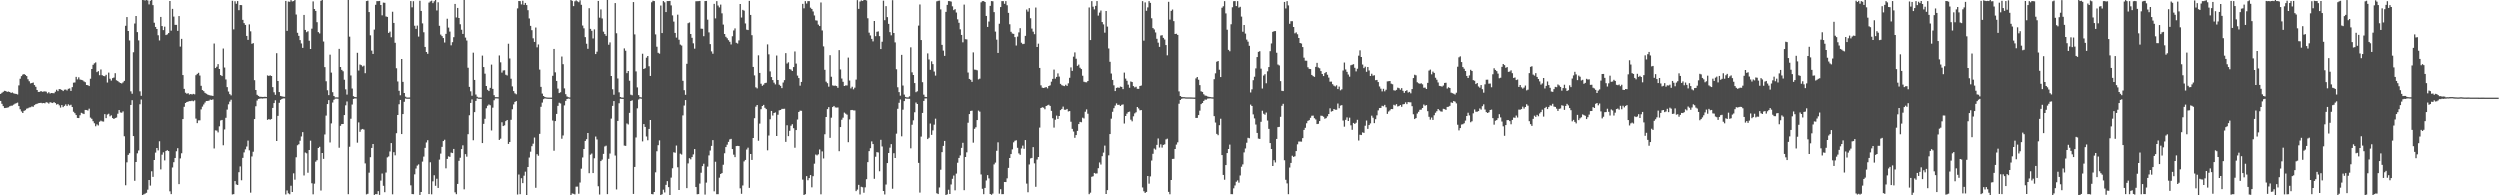 <?xml version="1.0" encoding="UTF-8"?>
<svg xmlns="http://www.w3.org/2000/svg" width="1920" height="150">
  <path d="M0 72.155h1v5.385H0zM1 71.261h1v8.451H1zM2 70.520h1v11.007H2zM3 69.726h1v13.271H3zM4 69.955h1v12.914H4zM5 70.571h1v12.106H5zM6 70.300h1v12.151H6zM7 70.675h1v10.951H7zM8 71.353h1v9.834H8zM9 70.998h1v10.103H9zM10 71.662h1v8.724H10zM11 71.995h1v7.669H11zM12 72.128h1v7.110H12zM13 72.544h1v6.259H13zM14 65.587h1v15.869H14zM15 60.476h1v23.450H15zM16 58.466h1v27.140H16zM17 57.282h1v29.507H17zM18 56.852h1v28.283H18zM19 57.527h1v27.101H19zM20 58.439h1v24.994H20zM21 60.870h1v22.258H21zM22 62.436h1v20.107H22zM23 64.066h1v18.290H23zM24 63.756h1v17.937H24zM25 63.392h1v18.645H25zM26 65.306h1v15.455H26zM27 66.644h1v13.370H27zM28 69.127h1v10.615H28zM29 70.601h1v8.634H29zM30 70.549h1v8.547H30zM31 69.893h1v9.074H31zM32 70.503h1v8.784H32zM33 70.273h1v8.853H33zM34 70.143h1v9.207H34zM35 70.384h1v8.108H35zM36 71.662h1v7.133H36zM37 70.815h1v8.776H37zM38 71.845h1v6.623H38zM39 71.430h1v7.429H39zM40 71.551h1v7.609H40zM41 71.619h1v6.762H41zM42 70.464h1v8.687H42zM43 68.905h1v11.426H43zM44 69.970h1v9.831H44zM45 68.401h1v12.499H45zM46 68.554h1v14.077H46zM47 69.135h1v11.547H47zM48 69.957h1v12.333H48zM49 68.843h1v12.472H49zM50 68.748h1v11.432H50zM51 69.493h1v11.985H51zM52 68.180h1v11.948H52zM53 67.897h1v13.116H53zM54 69.845h1v10.600H54zM55 66.917h1v15.284H55zM56 63.510h1v22.327H56zM57 63.357h1v23.557H57zM58 59.045h1v29.311H58zM59 60.962h1v29.618H59zM60 59.413h1v31.256H60zM61 61.101h1v27.446H61zM62 61.321h1v25.312H62zM63 61.665h1v25.482H63zM64 62.529h1v25.065H64zM65 63.110h1v21.301H65zM66 65.270h1v19.268H66zM67 65.446h1v19.444H67zM68 66.101h1v17.331H68zM69 60.452h1v29.853H69zM70 52.996h1v38.248H70zM71 49.766h1v43.331H71zM72 48.621h1v46.045H72zM73 47.937h1v49.043H73zM74 55.414h1v40.121H74zM75 54.609h1v41.740H75zM76 57.741h1v35.740H76zM77 53.334h1v39.343H77zM78 57.753h1v35.475H78zM79 58.321h1v35.062H79zM80 58.561h1v29.084H80zM81 57.444h1v33.290H81zM82 63.399h1v24.537H82zM83 55.767h1v31.579H83zM84 60.462h1v28.884H84zM85 61.889h1v26.698H85zM86 60.021h1v30.679H86zM87 59.532h1v31.849H87zM88 56.199h1v34.480H88zM89 61.638h1v28.647H89zM90 62.277h1v25.071H90zM91 63.141h1v21.392H91zM92 63.734h1v22.638H92zM93 64.108h1v22.447H93zM94 63.295h1v22.266H94zM95 62.123h1v42.526H95zM96 19.795h1v122.475H96zM97 13.102h1v111.577H97zM98 23.830h1v95.116H98zM99 31.056h1v86.579H99zM100 70.129h1v10.436H100zM101 71.965h1v4.969H101zM102 40.116h1v64.395H102zM103 18.060h1v120.805H103zM104 12.295h1v112.138H104zM105 24.699h1v93.043H105zM106 31.046h1v84.532H106zM107 70.130h1v9.927H107zM108 73.553h1v2.891H108zM109 -0.324h1v150.230H109zM110 0.079h1v149.187H110zM111 0.381h1v148.289H111zM112 0.006h1v148.083H112zM113 0.349h1v145.329H113zM114 3.364h1v134.857H114zM115 0.587h1v141.935H115zM116 -1.117h1v132.655H116zM117 3.967h1v131.857H117zM118 17.462h1v105.418H118zM119 20.700h1v96.476H119zM120 22.291h1v91.362H120zM121 27.107h1v88.410H121zM122 31.063h1v77.423H122zM123 13.028h1v117.051H123zM124 20.004h1v98.780H124zM125 23.152h1v93.826H125zM126 20.471h1v102.721H126zM127 26.944h1v88.951H127zM128 26.422h1v88.956H128zM129 25.403h1v90.601H129zM130 0.782h1v146.152H130zM131 23.545h1v125.573H131zM132 6.801h1v121.815H132zM133 12.756h1v111.826H133zM134 19.102h1v102.252H134zM135 19.077h1v97.103H135zM136 23.711h1v90.082H136zM137 12.361h1v129.076H137zM138 35.772h1v85.898H138zM139 29.849h1v87.840H139zM140 57.640h1v33.809H140zM141 68.243h1v13.758H141zM142 71.213h1v7.915H142zM143 71.997h1v6.364H143zM144 71.556h1v6.471H144zM145 72.587h1v5.077H145zM146 72.215h1v5.468H146zM147 72.565h1v4.767H147zM148 72.101h1v5.652H148zM149 72.427h1v4.695H149zM150 57.745h1v33.319H150zM151 56.722h1v37.851H151zM152 55.904h1v36.580H152zM153 58.033h1v34.406H153zM154 65.919h1v18.124H154zM155 69.146h1v12.702H155zM156 69.977h1v10.252H156zM157 71.298h1v7.437H157zM158 71.970h1v5.613H158zM159 72.624h1v4.908H159zM160 72.996h1v4.341H160zM161 73.320h1v3.153H161zM162 73.400h1v3.355H162zM163 73.681h1v2.638H163zM164 33.448h1v80.596H164zM165 52.251h1v47.825H165zM166 51.246h1v49.070H166zM167 49.233h1v52.462H167zM168 52.987h1v44.058H168zM169 57.630h1v34.905H169zM170 58.397h1v33.735H170zM171 37.249h1v74.298H171zM172 51.885h1v47.527H172zM173 61.048h1v29.399H173zM174 66.921h1v17.264H174zM175 70.282h1v9.861H175zM176 72.312h1v5.706H176zM177 73.290h1v3.281H177zM178 0.628h1v148.734H178zM179 22.582h1v126.504H179zM180 0.977h1v138.102H180zM181 2.883h1v138.789H181zM182 0.839h1v141.219H182zM183 7.835h1v124.433H183zM184 3.851h1v123.924H184zM185 3.954h1v134.478H185zM186 15.266h1v105.951H186zM187 17.785h1v99.269H187zM188 19.158h1v95.527H188zM189 27.574h1v84.953H189zM190 30.636h1v77.330H190zM191 18.746h1v96.724H191zM192 24.054h1v123.929H192zM193 33.651h1v86.509H193zM194 33.132h1v83.383H194zM195 61.612h1v29.834H195zM196 69.107h1v12.484H196zM197 72.813h1v4.403H197zM198 73.698h1v2.296H198zM199 74.305h1v1.463H199zM200 74.339h1v1.231H200zM201 74.453h1v1.251H201zM202 74.439h1v1.114H202zM203 74.296h1v1.245H203zM204 74.493h1v1.000H204zM205 57.907h1v34.174H205zM206 58.332h1v33.114H206zM207 57.854h1v34.084H207zM208 58.365h1v32.951H208zM209 66.942h1v15.948H209zM210 70.850h1v8.313H210zM211 72.815h1v4.214H211zM212 40.852h1v67.454H212zM213 62.201h1v26.784H213zM214 70.703h1v8.256H214zM215 73.690h1v2.994H215zM216 73.961h1v2.036H216zM217 74.254h1v1.340H217zM218 74.357h1v1.220H218zM219 0.717h1v148.615H219zM220 23.727h1v122.573H220zM221 1.203h1v147.259H221zM222 1.388h1v147.815H222zM223 0.109h1v142.549H223zM224 1.091h1v146.354H224zM225 0.826h1v132.269H225zM226 -0.224h1v138.229H226zM227 11.181h1v109.606H227zM228 25.182h1v86.369H228zM229 27.555h1v83.239H229zM230 30.824h1v77.251H230zM231 33.363h1v71.449H231zM232 36.774h1v64.699H232zM233 11.458h1v123.290H233zM234 23.011h1v94.116H234zM235 24.728h1v93.007H235zM236 23.988h1v108.684H236zM237 31.308h1v83.874H237zM238 37.622h1v70.428H238zM239 22.030h1v118.720H239zM240 1.079h1v148.178H240zM241 6.937h1v134.105H241zM242 8.401h1v115.764H242zM243 17.035h1v106.006H243zM244 24.679h1v88.995H244zM245 25.722h1v87.042H245zM246 0.624h1v145.711H246zM247 -0.118h1v117.621H247zM248 31.872h1v90.122H248zM249 51.548h1v51.743H249zM250 62.405h1v26.351H250zM251 69.299h1v10.648H251zM252 73.064h1v3.845H252zM253 41.993h1v67.435H253zM254 55.734h1v39.021H254zM255 70.811h1v7.932H255zM256 73.748h1v2.847H256zM257 74.780h1v1.000H257zM258 74.738h1v1.000H258zM259 74.822h1v1.000H259zM260 37.544h1v75.932H260zM261 51.455h1v45.152H261zM262 53.641h1v41.661H262zM263 54.749h1v40.488H263zM264 61.249h1v27.100H264zM265 68.630h1v12.253H265zM266 72.631h1v5.286H266zM267 -0.163h1v149.315H267zM268 28.156h1v84.518H268zM269 57.937h1v33.230H269zM270 67.972h1v12.298H270zM271 73.895h1v2.061H271zM272 74.473h1v1.073H272zM273 74.630h1v1.000H273zM274 40.573h1v68.997H274zM275 54.177h1v39.828H275zM276 49.563h1v51.680H276zM277 50.066h1v49.424H277zM278 51.088h1v47.917H278zM279 50.446h1v49.089H279zM280 56.214h1v69.287H280zM281 0.838h1v148.475H281zM282 0.513h1v148.342H282zM283 9.242h1v123.344H283zM284 27.158h1v93.591H284zM285 38.873h1v74.739H285zM286 41.402h1v69.171H286zM287 22.742h1v126.958H287zM288 3.667h1v145.434H288zM289 0.862h1v148.291H289zM290 0.883h1v145.904H290zM291 0.712h1v148.954H291zM292 3.818h1v134.875H292zM293 11.758h1v121.517H293zM294 2.018h1v140.696H294zM295 2.168h1v145.465H295zM296 12.629h1v119.870H296zM297 12.995h1v107.909H297zM298 25.282h1v94.876H298zM299 24.256h1v92.061H299zM300 28.629h1v81.269H300zM301 9.000h1v140.232H301zM302 17.596h1v99.301H302zM303 32.846h1v86.450H303zM304 52.439h1v49.844H304zM305 62.552h1v25.783H305zM306 69.734h1v10.317H306zM307 73.149h1v3.579H307zM308 45.333h1v57.625H308zM309 62.890h1v24.737H309zM310 71.411h1v6.769H310zM311 74.222h1v1.453H311zM312 74.884h1v1.000H312zM313 74.892h1v1.000H313zM314 74.854h1v1.000H314zM315 0.821h1v141.515H315zM316 5.615h1v143.430H316zM317 0.913h1v148.214H317zM318 19.762h1v114.144H318zM319 22.177h1v107.232H319zM320 19.684h1v107.501H320zM321 28.085h1v98.156H321zM322 0.614h1v149.086H322zM323 8.382h1v139.071H323zM324 17.995h1v106.120H324zM325 24.789h1v95.465H325zM326 36.026h1v77.560H326zM327 39.927h1v69.492H327zM328 41.335h1v66.346H328zM329 1.995h1v147.072H329zM330 1.054h1v123.566H330zM331 0.523h1v148.706H331zM332 2.411h1v136.829H332zM333 0.965h1v133.627H333zM334 -0.440h1v143.131H334zM335 8.054h1v129.238H335zM336 1.760h1v142.559H336zM337 19.840h1v102.731H337zM338 26.592h1v91.367H338zM339 27.746h1v85.043H339zM340 29.216h1v79.140H340zM341 32.660h1v74.641H341zM342 26.022h1v103.250H342zM343 14.391h1v107.673H343zM344 21.183h1v98.892H344zM345 24.247h1v96.234H345zM346 34.821h1v82.380H346zM347 32.430h1v85.138H347zM348 28.566h1v85.828H348zM349 3.006h1v144.706H349zM350 13.424h1v135.745H350zM351 6.076h1v135.193H351zM352 13.835h1v109.668H352zM353 18.637h1v102.484H353zM354 22.844h1v91.616H354zM355 26.039h1v85.588H355zM356 -0.496h1v145.922H356zM357 28.883h1v89.482H357zM358 31.115h1v89.222H358zM359 52.044h1v51.006H359zM360 66.705h1v21.815H360zM361 70.128h1v8.949H361zM362 73.504h1v2.821H362zM363 40.459h1v67.289H363zM364 61.403h1v24.703H364zM365 72.575h1v4.964H365zM366 74.297h1v1.249H366zM367 74.896h1v1.000H367zM368 74.915h1v1.000H368zM369 74.945h1v1.000H369zM370 42.719h1v67.135H370zM371 51.520h1v43.599H371zM372 56.579h1v34.646H372zM373 66.034h1v17.122H373zM374 68.986h1v12.227H374zM375 69.964h1v10.251H375zM376 67.493h1v13.344H376zM377 49.593h1v50.584H377zM378 68.240h1v14.428H378zM379 73.112h1v3.879H379zM380 74.621h1v1.000H380zM381 74.586h1v1.000H381zM382 74.656h1v1.000H382zM383 42.611h1v64.867H383zM384 47.889h1v58.630H384zM385 55.757h1v38.140H385zM386 54.123h1v42.702H386zM387 53.978h1v42.281H387zM388 57.377h1v35.661H388zM389 57.979h1v34.175H389zM390 33.608h1v76.908H390zM391 44.925h1v64.149H391zM392 60.474h1v31.553H392zM393 66.358h1v17.546H393zM394 69.932h1v10.265H394zM395 71.661h1v6.635H395zM396 72.391h1v5.231H396zM397 6.443h1v142.953H397zM398 0.757h1v133.286H398zM399 0.846h1v148.295H399zM400 3.398h1v133.455H400zM401 0.547h1v140.094H401zM402 3.734h1v131.200H402zM403 2.258h1v129.560H403zM404 3.893h1v146.326H404zM405 7.844h1v120.397H405zM406 14.156h1v106.831H406zM407 19.845h1v96.624H407zM408 23.210h1v89.076H408zM409 29.462h1v80.876H409zM410 32.185h1v73.467H410zM411 21.142h1v123.102H411zM412 36.340h1v82.082H412zM413 34.148h1v85.480H413zM414 53.433h1v49.389H414zM415 66.728h1v15.308H415zM416 71.907h1v6.889H416zM417 73.743h1v2.443H417zM418 74.517h1v1.061H418zM419 74.789h1v1.000H419zM420 74.899h1v1.000H420zM421 74.934h1v1.000H421zM422 74.953h1v1.000H422zM423 74.980h1v1.000H423zM424 58.212h1v34.365H424zM425 37.556h1v78.230H425zM426 55.554h1v37.410H426zM427 62.148h1v25.369H427zM428 68.025h1v13.299H428zM429 71.492h1v7.403H429zM430 70.863h1v8.586H430zM431 43.404h1v63.121H431zM432 49.316h1v54.720H432zM433 67.915h1v13.026H433zM434 72.363h1v5.104H434zM435 74.062h1v1.955H435zM436 74.669h1v1.000H436zM437 74.848h1v1.000H437zM438 -0.012h1v149.825H438zM439 0.641h1v147.953H439zM440 4.716h1v144.143H440zM441 1.005h1v148.285H441zM442 0.296h1v143.061H442zM443 1.003h1v142.308H443zM444 1.683h1v147.092H444zM445 0.239h1v139.961H445zM446 3.704h1v125.847H446zM447 19.631h1v101.318H447zM448 21.742h1v92.674H448zM449 28.528h1v79.732H449zM450 33.610h1v73.311H450zM451 37.473h1v64.692H451zM452 6.285h1v126.709H452zM453 22.167h1v96.603H453zM454 23.655h1v94.276H454zM455 29.558h1v103.368H455zM456 22.568h1v98.997H456zM457 41.511h1v63.358H457zM458 39.690h1v67.414H458zM459 0.724h1v142.331H459zM460 13.544h1v135.878H460zM461 7.236h1v116.446H461zM462 14.159h1v108.424H462zM463 24.333h1v93.824H463zM464 26.149h1v86.354H464zM465 27.560h1v84.301H465zM466 -0.087h1v149.197H466zM467 34.373h1v87.601H467zM468 32.558h1v85.367H468zM469 58.355h1v32.712H469zM470 68.562h1v12.732H470zM471 72.778h1v4.820H471zM472 2.342h1v117.129H472zM473 25.556h1v119.953H473zM474 60.253h1v32.626H474zM475 70.907h1v8.419H475zM476 74.484h1v1.330H476zM477 74.914h1v1.000H477zM478 74.965h1v1.000H478zM479 37.194h1v74.644H479zM480 38.966h1v73.038H480zM481 56.164h1v38.659H481zM482 54.506h1v41.106H482zM483 62.013h1v24.662H483zM484 72.680h1v4.873H484zM485 73.185h1v3.863H485zM486 1.578h1v147.382H486zM487 26.413h1v101.768H487zM488 54.857h1v50.728H488zM489 67.141h1v16.042H489zM490 73.079h1v3.340H490zM491 74.616h1v1.000H491zM492 74.815h1v1.000H492zM493 41.247h1v67.371H493zM494 52.975h1v42.311H494zM495 52.354h1v45.140H495zM496 44.279h1v60.530H496zM497 43.008h1v64.712H497zM498 50.869h1v48.147H498zM499 58.322h1v33.853H499zM500 1.741h1v147.295H500zM501 0.589h1v148.649H501zM502 0.842h1v146.622H502zM503 26.438h1v105.896H503zM504 35.896h1v80.275H504zM505 40.574h1v70.962H505zM506 41.204h1v66.640H506zM507 4.256h1v145.512H507zM508 25.371h1v123.813H508zM509 0.841h1v144.799H509zM510 1.794h1v145.995H510zM511 9.243h1v132.756H511zM512 0.840h1v138.274H512zM513 0.815h1v142.879H513zM514 0.717h1v149.585H514zM515 4.150h1v132.251H515zM516 11.817h1v117.391H516zM517 16.611h1v100.338H517zM518 25.288h1v92.016H518zM519 28.898h1v82.885H519zM520 11.248h1v117.224H520zM521 30.525h1v115.389H521zM522 34.268h1v83.746H522zM523 34.966h1v83.722H523zM524 62.056h1v26.548H524zM525 69.257h1v11.768H525zM526 72.796h1v4.068H526zM527 48.974h1v95.532H527zM528 17.833h1v107.648H528zM529 17.250h1v104.248H529zM530 26.105h1v96.249H530zM531 29.039h1v91.592H531zM532 33.299h1v85.274H532zM533 37.374h1v77.085H533zM534 0.989h1v142.652H534zM535 0.915h1v148.293H535zM536 0.867h1v148.201H536zM537 0.724h1v140.296H537zM538 21.995h1v110.654H538zM539 22.132h1v105.464H539zM540 27.792h1v97.973H540zM541 0.806h1v148.647H541zM542 0.716h1v139.502H542zM543 15.100h1v112.843H543zM544 24.876h1v94.488H544zM545 33.903h1v81.690H545zM546 39.451h1v72.594H546zM547 41.284h1v66.335H547zM548 2.948h1v143.996H548zM549 14.124h1v110.074H549zM550 0.846h1v148.314H550zM551 4.267h1v144.883H551zM552 5.694h1v130.774H552zM553 3.514h1v130.126H553zM554 10.228h1v122.687H554zM555 18.897h1v107.598H555zM556 26.136h1v91.578H556zM557 28.251h1v84.696H557zM558 29.396h1v81.703H558zM559 30.898h1v78.050H559zM560 32.127h1v74.911H560zM561 34.145h1v72.503H561zM562 27.863h1v86.636H562zM563 23.407h1v95.395H563zM564 21.821h1v98.871H564zM565 32.867h1v79.330H565zM566 33.431h1v78.594H566zM567 31.034h1v81.144H567zM568 3.048h1v141.579H568zM569 13.447h1v135.370H569zM570 7.555h1v134.881H570zM571 8.217h1v115.739H571zM572 18.006h1v104.832H572zM573 22.810h1v92.052H573zM574 23.111h1v90.304H574zM575 0.663h1v143.628H575zM576 11.485h1v106.764H576zM577 27.039h1v95.799H577zM578 51.389h1v54.595H578zM579 57.889h1v32.875H579zM580 67.072h1v14.861H580zM581 67.889h1v12.742H581zM582 42.478h1v65.606H582zM583 56.021h1v38.895H583zM584 64.287h1v19.553H584zM585 65.870h1v15.539H585zM586 65.014h1v15.546H586zM587 63.773h1v19.033H587zM588 63.535h1v20.257H588zM589 34.100h1v81.352H589zM590 41.714h1v62.374H590zM591 54.846h1v36.735H591zM592 59.183h1v26.005H592zM593 61.469h1v27.277H593zM594 63.468h1v23.294H594zM595 64.803h1v21.533H595zM596 42.642h1v61.790H596zM597 61.462h1v26.679H597zM598 65.069h1v19.678H598zM599 65.938h1v18.540H599zM600 67.672h1v15.939H600zM601 63.378h1v20.245H601zM602 61.562h1v21.970H602zM603 40.809h1v68.138H603zM604 48.799h1v47.394H604zM605 47.868h1v56.677H605zM606 53.040h1v47.428H606zM607 53.455h1v43.091H607zM608 54.547h1v40.864H608zM609 51.506h1v46.934H609zM610 39.509h1v73.956H610zM611 48.826h1v51.065H611zM612 58.041h1v33.757H612zM613 59.969h1v26.071H613zM614 65.816h1v19.194H614zM615 62.941h1v22.153H615zM616 2.955h1v134.977H616zM617 6.387h1v144.149H617zM618 0.859h1v148.287H618zM619 2.718h1v132.573H619zM620 0.884h1v137.584H620zM621 0.877h1v135.902H621zM622 5.871h1v128.590H622zM623 6.912h1v136.952H623zM624 8.811h1v126.487H624zM625 11.879h1v113.830H625zM626 15.596h1v103.089H626zM627 15.818h1v103.545H627zM628 18.916h1v99.589H628zM629 20.007h1v94.800H629zM630 1.906h1v147.344H630zM631 23.420h1v92.831H631zM632 35.655h1v86.030H632zM633 53.595h1v49.539H633zM634 62.696h1v27.142H634zM635 63.874h1v19.918H635zM636 66.571h1v15.691H636zM637 42.382h1v63.475H637zM638 58.907h1v31.441H638zM639 65.606h1v16.601H639zM640 65.897h1v15.443H640zM641 65.739h1v16.740H641zM642 66.111h1v16.518H642zM643 67.411h1v15.117H643zM644 38.522h1v77.576H644zM645 53.332h1v44.234H645zM646 60.299h1v31.662H646zM647 62.802h1v27.543H647zM648 66.039h1v20.458H648zM649 65.561h1v21.730H649zM650 65.634h1v22.453H650zM651 44.226h1v64.976H651zM652 61.873h1v29.820H652zM653 67.878h1v16.728H653zM654 66.618h1v17.801H654zM655 68.582h1v16.229H655zM656 67.339h1v17.486H656zM657 61.143h1v85.654H657zM658 0.123h1v145.508H658zM659 6.815h1v135.148H659zM660 1.161h1v148.176H660zM661 0.338h1v143.134H661zM662 0.715h1v143.098H662zM663 -0.205h1v148.226H663zM664 -0.417h1v144.297H664zM665 0.353h1v137.269H665zM666 14.044h1v110.465H666zM667 25.096h1v90.954H667zM668 27.258h1v86.551H668zM669 29.858h1v78.753H669zM670 31.772h1v78.875H670zM671 16.127h1v121.202H671zM672 27.822h1v92.546H672zM673 24.412h1v92.448H673zM674 24.095h1v92.984H674zM675 27.741h1v103.780H675zM676 37.670h1v69.705H676zM677 32.051h1v80.443H677zM678 0.520h1v146.166H678zM679 15.500h1v133.854H679zM680 4.688h1v137.030H680zM681 13.138h1v112.107H681zM682 18.312h1v99.212H682zM683 24.661h1v88.733H683zM684 27.110h1v83.565H684zM685 0.154h1v144.773H685zM686 25.369h1v92.314H686zM687 32.571h1v88.762H687zM688 53.191h1v49.441H688zM689 67.043h1v16.513H689zM690 70.751h1v8.220H690zM691 73.465h1v2.943H691zM692 42.129h1v62.554H692zM693 65.707h1v18.517H693zM694 72.665h1v4.979H694zM695 74.463h1v1.151H695zM696 74.810h1v1.000H696zM697 74.824h1v1.000H697zM698 73.981h1v1.908H698zM699 36.356h1v77.548H699zM700 55.527h1v40.279H700zM701 57.590h1v34.807H701zM702 63.808h1v22.429H702zM703 70.810h1v7.926H703zM704 70.102h1v9.780H704zM705 19.687h1v105.381H705zM706 3.414h1v144.522H706zM707 30.775h1v74.141H707zM708 63.150h1v23.577H708zM709 72.685h1v4.811H709zM710 74.419h1v1.183H710zM711 74.572h1v1.000H711zM712 41.003h1v65.808H712zM713 45.684h1v60.079H713zM714 53.623h1v41.267H714zM715 47.106h1v56.457H715zM716 49.252h1v50.913H716zM717 54.940h1v40.780H717zM718 58.064h1v33.068H718zM719 1.003h1v147.425H719zM720 0.614h1v148.436H720zM721 0.472h1v143.492H721zM722 7.196h1v123.155H722zM723 34.455h1v82.392H723zM724 38.886h1v73.146H724zM725 42.919h1v65.312H725zM726 9.125h1v141.164H726zM727 3.722h1v145.502H727zM728 0.795h1v144.943H728zM729 0.871h1v148.143H729zM730 1.233h1v140.414H730zM731 4.857h1v132.459H731zM732 7.765h1v127.057H732zM733 7.030h1v139.147H733zM734 9.648h1v123.703H734zM735 14.842h1v110.152H735zM736 17.514h1v103.758H736zM737 22.523h1v96.815H737zM738 26.824h1v86.718H738zM739 32.492h1v77.162H739zM740 3.554h1v142.532H740zM741 30.117h1v90.461H741zM742 30.255h1v86.754H742zM743 55.707h1v38.542H743zM744 60.613h1v26.986H744zM745 61.300h1v23.921H745zM746 62.865h1v22.149H746zM747 40.233h1v69.325H747zM748 53.436h1v45.466H748zM749 53.609h1v44.110H749zM750 54.039h1v38.169H750zM751 60.991h1v23.943H751zM752 60.392h1v25.376H752zM753 1.802h1v132.186H753zM754 0.847h1v144.138H754zM755 0.841h1v148.310H755zM756 1.531h1v142.827H756zM757 12.241h1v126.377H757zM758 20.695h1v113.821H758zM759 16.531h1v120.487H759zM760 4.497h1v144.505H760zM761 0.810h1v148.772H761zM762 0.983h1v147.700H762zM763 9.334h1v116.920H763zM764 24.273h1v100.583H764zM765 30.480h1v85.343H765zM766 40.638h1v68.663H766zM767 18.241h1v130.521H767zM768 5.439h1v139.871H768zM769 0.869h1v148.270H769zM770 0.853h1v148.240H770zM771 2.909h1v136.852H771zM772 0.854h1v138.963H772zM773 4.027h1v132.910H773zM774 9.896h1v119.020H774zM775 18.651h1v102.687H775zM776 24.417h1v93.923H776zM777 25.754h1v89.008H777zM778 25.992h1v83.315H778zM779 28.494h1v79.609H779zM780 34.993h1v72.743H780zM781 28.111h1v85.417H781zM782 24.892h1v92.918H782zM783 21.663h1v97.211H783zM784 32.837h1v81.208H784zM785 33.918h1v77.907H785zM786 33.643h1v80.628H786zM787 27.556h1v79.999H787zM788 7.329h1v133.674H788zM789 8.920h1v138.759H789zM790 6.265h1v120.056H790zM791 14.032h1v107.618H791zM792 21.961h1v99.309H792zM793 24.299h1v88.689H793zM794 26.264h1v99.200H794zM795 5.764h1v137.724H795zM796 36.082h1v86.453H796zM797 33.555h1v87.017H797zM798 52.162h1v45.841H798zM799 65.534h1v17.398H799zM800 67.331h1v15.072H800zM801 67.566h1v15.131H801zM802 67.199h1v16.737H802zM803 66.863h1v14.558H803zM804 67.877h1v13.010H804zM805 66.035h1v14.415H805zM806 65.522h1v15.825H806zM807 62.742h1v22.398H807zM808 60.566h1v30.245H808zM809 53.460h1v44.517H809zM810 60.398h1v31.540H810zM811 59.072h1v29.686H811zM812 56.348h1v34.997H812zM813 58.832h1v30.260H813zM814 64.424h1v20.144H814zM815 65.414h1v18.240H815zM816 65.863h1v16.023H816zM817 66.129h1v18.160H817zM818 65.060h1v19.277H818zM819 65.984h1v17.656H819zM820 63.989h1v21.619H820zM821 59.754h1v25.563H821zM822 51.785h1v41.731H822zM823 54.446h1v44.523H823zM824 43.522h1v57.505H824zM825 40.243h1v65.565H825zM826 45.108h1v58.645H826zM827 50.575h1v49.937H827zM828 49.601h1v45.685H828zM829 52.004h1v41.582H829zM830 53.032h1v40.889H830zM831 58.177h1v32.212H831zM832 62.776h1v28.223H832zM833 63.107h1v22.729H833zM834 63.234h1v20.778H834zM835 62.189h1v25.139H835zM836 5.722h1v143.420H836zM837 30.775h1v117.182H837zM838 0.883h1v134.899H838zM839 5.133h1v130.229H839zM840 7.232h1v125.581H840zM841 4.484h1v128.849H841zM842 0.820h1v132.360H842zM843 11.987h1v117.177H843zM844 9.682h1v115.103H844zM845 8.084h1v118.295H845zM846 16.934h1v103.036H846zM847 18.755h1v98.451H847zM848 25.095h1v86.708H848zM849 8.472h1v140.538H849zM850 20.428h1v125.581H850zM851 37.198h1v82.122H851zM852 47.458h1v55.525H852zM853 56.455h1v34.665H853zM854 61.411h1v24.444H854zM855 65.553h1v17.548H855zM856 69.951h1v11.135H856zM857 67.515h1v11.910H857zM858 67.097h1v13.506H858zM859 67.494h1v12.956H859zM860 66.440h1v14.945H860zM861 66.765h1v13.728H861zM862 68.478h1v11.712H862zM863 55.740h1v39.120H863zM864 60.343h1v28.738H864zM865 62.050h1v25.231H865zM866 65.015h1v21.063H866zM867 67.367h1v18.317H867zM868 62.543h1v29.346H868zM869 63.012h1v30.178H869zM870 66.093h1v23.227H870zM871 67.113h1v19.961H871zM872 66.590h1v19.646H872zM873 68.175h1v13.978H873zM874 68.240h1v15.072H874zM875 66.038h1v18.695H875zM876 65.692h1v18.864H876zM877 0.861h1v143.125H877zM878 31.239h1v115.632H878zM879 1.855h1v146.309H879zM880 8.271h1v139.148H880zM881 5.685h1v129.490H881zM882 0.851h1v140.183H882zM883 2.190h1v133.303H883zM884 14.015h1v109.296H884zM885 21.559h1v96.553H885zM886 22.641h1v91.429H886zM887 24.933h1v89.954H887zM888 29.782h1v81.499H888zM889 32.793h1v73.564H889zM890 35.969h1v77.337H890zM891 27.263h1v83.604H891zM892 27.057h1v86.286H892zM893 29.067h1v82.241H893zM894 30.340h1v80.521H894zM895 34.612h1v72.424H895zM896 42.501h1v63.993H896zM897 1.366h1v145.979H897zM898 15.033h1v134.150H898zM899 8.369h1v129.864H899zM900 7.305h1v114.773H900zM901 16.231h1v105.721H901zM902 26.136h1v88.283H902zM903 25.884h1v85.180H903zM904 26.838h1v82.454H904zM905 70.213h1v9.450H905zM906 73.740h1v3.040H906zM907 74.389h1v1.505H907zM908 74.581h1v1.000H908zM909 74.584h1v1.000H909zM910 74.734h1v1.000H910zM911 74.783h1v1.000H911zM912 74.792h1v1.000H912zM913 74.788h1v1.000H913zM914 74.814h1v1.000H914zM915 74.844h1v1.000H915zM916 74.888h1v1.000H916zM917 74.917h1v1.000H917zM918 60.225h1v30.370H918zM919 59.138h1v31.380H919zM920 61.238h1v27.155H920zM921 65.391h1v19.601H921zM922 70.119h1v9.879H922zM923 70.625h1v8.472H923zM924 72.409h1v5.133H924zM925 73.348h1v3.124H925zM926 73.578h1v2.942H926zM927 74.106h1v1.595H927zM928 74.419h1v1.228H928zM929 74.555h1v1.000H929zM930 74.682h1v1.000H930zM931 74.761h1v1.000H931zM932 60.849h1v28.351H932zM933 56.308h1v37.778H933zM934 47.419h1v55.402H934zM935 46.870h1v56.973H935zM936 53.561h1v42.588H936zM937 59.198h1v31.978H937zM938 5.929h1v113.164H938zM939 4.793h1v129.561H939zM940 0.862h1v137.174H940zM941 10.309h1v116.487H941zM942 22.835h1v94.724H942zM943 38.276h1v76.143H943zM944 39.352h1v71.702H944zM945 18.661h1v130.435H945zM946 5.584h1v143.563H946zM947 0.905h1v143.718H947zM948 0.840h1v141.583H948zM949 4.650h1v134.933H949zM950 0.870h1v137.665H950zM951 5.813h1v134.461H951zM952 5.216h1v129.555H952zM953 12.737h1v115.296H953zM954 24.369h1v101.880H954zM955 19.182h1v97.868H955zM956 25.829h1v88.211H956zM957 30.439h1v79.205H957zM958 32.026h1v73.810H958zM959 35.163h1v71.030H959zM960 71.009h1v9.344H960zM961 68.611h1v12.782H961zM962 61.592h1v26.280H962zM963 58.909h1v32.003H963zM964 52.527h1v43.122H964zM965 43.806h1v58.288H965zM966 39.817h1v66.631H966zM967 39.320h1v67.383H967zM968 52.759h1v40.791H968zM969 67.981h1v17.087H969zM970 57.983h1v29.356H970zM971 56.975h1v31.155H971zM972 63.967h1v22.442H972zM973 54.783h1v37.777H973zM974 51.529h1v47.429H974zM975 39.341h1v70.547H975zM976 33.362h1v81.083H976zM977 24.459h1v103.043H977zM978 23.962h1v99.047H978zM979 23.879h1v100.889H979zM980 40.520h1v66.170H980zM981 49.571h1v48.060H981zM982 50.294h1v47.134H982zM983 62.297h1v27.416H983zM984 69.720h1v11.516H984zM985 69.937h1v9.768H985zM986 1.490h1v121.600H986zM987 6.489h1v131.577H987zM988 0.864h1v139.981H988zM989 4.143h1v144.982H989zM990 18.264h1v110.422H990zM991 16.287h1v108.823H991zM992 16.292h1v103.314H992zM993 20.759h1v99.789H993zM994 25.579h1v94.451H994zM995 24.905h1v91.138H995zM996 26.292h1v84.566H996zM997 29.169h1v79.511H997zM998 33.037h1v75.675H998zM999 33.417h1v75.366H999zM1000 36.154h1v69.953H1000zM1001 44.302h1v55.470H1001zM1002 46.604h1v51.522H1002zM1003 46.637h1v48.046H1003zM1004 51.684h1v41.120H1004zM1005 52.912h1v39.345H1005zM1006 53.044h1v37.432H1006zM1007 57.574h1v31.289H1007zM1008 58.453h1v30.353H1008zM1009 59.034h1v31.753H1009zM1010 51.356h1v40.384H1010zM1011 48.282h1v46.987H1011zM1012 51.819h1v43.250H1012zM1013 52.404h1v40.553H1013zM1014 54.582h1v34.265H1014zM1015 56.817h1v32.165H1015zM1016 58.432h1v31.197H1016zM1017 56.146h1v35.030H1017zM1018 55.287h1v35.425H1018zM1019 57.378h1v31.957H1019zM1020 59.598h1v27.950H1020zM1021 62.707h1v20.480H1021zM1022 62.695h1v23.017H1022zM1023 64.660h1v20.649H1023zM1024 65.803h1v17.915H1024zM1025 66.425h1v17.861H1025zM1026 65.531h1v18.764H1026zM1027 68.387h1v11.135H1027zM1028 66.532h1v16.622H1028zM1029 69.351h1v11.732H1029zM1030 68.605h1v12.124H1030zM1031 54.183h1v38.369H1031zM1032 48.004h1v49.273H1032zM1033 53.372h1v38.673H1033zM1034 55.180h1v35.002H1034zM1035 57.240h1v35.688H1035zM1036 58.887h1v31.458H1036zM1037 50.139h1v46.110H1037zM1038 49.710h1v49.989H1038zM1039 49.291h1v45.117H1039zM1040 52.080h1v43.089H1040zM1041 54.813h1v39.472H1041zM1042 52.805h1v39.192H1042zM1043 42.733h1v65.205H1043zM1044 38.631h1v64.852H1044zM1045 43.760h1v59.993H1045zM1046 49.563h1v52.113H1046zM1047 52.343h1v49.680H1047zM1048 51.219h1v45.337H1048zM1049 55.131h1v37.427H1049zM1050 51.453h1v47.524H1050zM1051 54.127h1v41.918H1051zM1052 58.348h1v36.421H1052zM1053 56.621h1v32.228H1053zM1054 58.129h1v32.306H1054zM1055 57.811h1v36.761H1055zM1056 61.582h1v29.960H1056zM1057 61.387h1v27.207H1057zM1058 63.005h1v21.789H1058zM1059 66.395h1v16.588H1059zM1060 68.073h1v14.807H1060zM1061 70.178h1v11.071H1061zM1062 68.213h1v13.455H1062zM1063 70.141h1v10.403H1063zM1064 68.929h1v13.509H1064zM1065 62.536h1v24.907H1065zM1066 62.338h1v23.330H1066zM1067 62.195h1v22.590H1067zM1068 64.267h1v19.429H1068zM1069 64.730h1v19.082H1069zM1070 69.324h1v11.141H1070zM1071 69.623h1v11.449H1071zM1072 69.026h1v10.925H1072zM1073 67.321h1v14.434H1073zM1074 67.733h1v13.742H1074zM1075 68.919h1v11.703H1075zM1076 67.662h1v14.363H1076zM1077 69.717h1v10.388H1077zM1078 71.299h1v8.617H1078zM1079 69.871h1v8.746H1079zM1080 69.270h1v10.700H1080zM1081 71.045h1v7.360H1081zM1082 70.570h1v7.994H1082zM1083 71.663h1v6.950H1083zM1084 68.419h1v13.140H1084zM1085 59.974h1v27.760H1085zM1086 57.420h1v34.007H1086zM1087 57.848h1v32.832H1087zM1088 63.201h1v23.997H1088zM1089 63.964h1v21.917H1089zM1090 64.361h1v19.974H1090zM1091 63.934h1v20.305H1091zM1092 64.755h1v18.186H1092zM1093 67.378h1v12.890H1093zM1094 67.302h1v13.896H1094zM1095 68.351h1v12.363H1095zM1096 63.628h1v21.750H1096zM1097 54.197h1v35.529H1097zM1098 53.445h1v38.446H1098zM1099 57.109h1v33.176H1099zM1100 54.979h1v37.125H1100zM1101 56.015h1v32.532H1101zM1102 59.678h1v26.916H1102zM1103 61.218h1v24.198H1103zM1104 63.349h1v20.372H1104zM1105 65.942h1v18.848H1105zM1106 66.133h1v19.423H1106zM1107 66.515h1v19.250H1107zM1108 65.703h1v17.872H1108zM1109 63.671h1v20.145H1109zM1110 63.515h1v20.859H1110zM1111 67.991h1v14.138H1111zM1112 67.031h1v14.928H1112zM1113 67.603h1v13.689H1113zM1114 71.153h1v7.504H1114zM1115 71.573h1v7.437H1115zM1116 71.970h1v5.595H1116zM1117 72.626h1v5.472H1117zM1118 71.219h1v8.206H1118zM1119 51.264h1v44.533H1119zM1120 44.054h1v56.086H1120zM1121 43.281h1v55.090H1121zM1122 47.656h1v47.988H1122zM1123 51.482h1v43.887H1123zM1124 52.767h1v41.900H1124zM1125 54.520h1v38.101H1125zM1126 58.318h1v30.788H1126zM1127 59.905h1v26.683H1127zM1128 57.894h1v30.756H1128zM1129 53.593h1v40.318H1129zM1130 54.550h1v38.592H1130zM1131 61.525h1v25.499H1131zM1132 61.993h1v22.070H1132zM1133 64.542h1v21.292H1133zM1134 63.754h1v22.058H1134zM1135 66.388h1v18.890H1135zM1136 67.339h1v15.983H1136zM1137 65.307h1v18.856H1137zM1138 68.482h1v13.085H1138zM1139 71.156h1v8.950H1139zM1140 64.782h1v19.316H1140zM1141 61.242h1v24.857H1141zM1142 61.174h1v25.588H1142zM1143 64.238h1v21.959H1143zM1144 64.169h1v20.309H1144zM1145 67.004h1v17.190H1145zM1146 57.059h1v33.681H1146zM1147 52.428h1v43.334H1147zM1148 53.714h1v39.013H1148zM1149 54.612h1v37.621H1149zM1150 56.509h1v34.280H1150zM1151 60.090h1v27.599H1151zM1152 59.684h1v30.477H1152zM1153 51.362h1v41.997H1153zM1154 49.134h1v47.875H1154zM1155 50.011h1v54.281H1155zM1156 52.068h1v44.002H1156zM1157 51.497h1v40.746H1157zM1158 55.205h1v36.981H1158zM1159 54.942h1v38.089H1159zM1160 53.994h1v41.439H1160zM1161 56.201h1v35.911H1161zM1162 59.838h1v30.438H1162zM1163 59.517h1v30.951H1163zM1164 61.471h1v27.264H1164zM1165 61.093h1v29.156H1165zM1166 66.743h1v17.419H1166zM1167 65.260h1v19.018H1167zM1168 67.090h1v16.650H1168zM1169 68.028h1v13.898H1169zM1170 67.234h1v16.187H1170zM1171 65.671h1v16.488H1171zM1172 69.421h1v10.644H1172zM1173 68.858h1v12.302H1173zM1174 56.141h1v36.943H1174zM1175 51.351h1v43.968H1175zM1176 50.883h1v45.784H1176zM1177 57.306h1v33.971H1177zM1178 58.037h1v30.812H1178zM1179 56.153h1v33.611H1179zM1180 59.095h1v29.114H1180zM1181 60.685h1v28.598H1181zM1182 62.525h1v24.629H1182zM1183 64.952h1v21.113H1183zM1184 64.029h1v20.172H1184zM1185 59.885h1v29.657H1185zM1186 67.918h1v15.065H1186zM1187 65.964h1v16.093H1187zM1188 62.563h1v21.213H1188zM1189 65.316h1v16.914H1189zM1190 67.416h1v13.469H1190zM1191 70.302h1v10.868H1191zM1192 70.553h1v9.154H1192zM1193 68.479h1v13.390H1193zM1194 66.705h1v15.417H1194zM1195 66.972h1v16.495H1195zM1196 64.883h1v20.301H1196zM1197 65.620h1v17.983H1197zM1198 66.787h1v16.536H1198zM1199 69.657h1v11.185H1199zM1200 67.620h1v13.566H1200zM1201 65.057h1v19.314H1201zM1202 67.789h1v13.556H1202zM1203 69.881h1v9.863H1203zM1204 69.262h1v11.710H1204zM1205 65.523h1v17.471H1205zM1206 66.914h1v17.694H1206zM1207 60.322h1v32.858H1207zM1208 57.892h1v34.157H1208zM1209 55.126h1v38.449H1209zM1210 57.135h1v37.630H1210zM1211 61.551h1v26.677H1211zM1212 58.048h1v34.228H1212zM1213 58.950h1v31.941H1213zM1214 61.778h1v28.264H1214zM1215 61.268h1v26.602H1215zM1216 64.365h1v24.076H1216zM1217 63.627h1v25.330H1217zM1218 60.544h1v30.899H1218zM1219 61.064h1v28.966H1219zM1220 60.911h1v27.126H1220zM1221 65.203h1v20.085H1221zM1222 65.080h1v20.145H1222zM1223 67.387h1v14.914H1223zM1224 67.940h1v15.018H1224zM1225 69.040h1v10.672H1225zM1226 71.416h1v7.705H1226zM1227 69.606h1v11.314H1227zM1228 68.655h1v10.884H1228zM1229 61.885h1v23.650H1229zM1230 56.830h1v34.104H1230zM1231 56.768h1v32.882H1231zM1232 59.790h1v26.397H1232zM1233 63.901h1v22.168H1233zM1234 66.441h1v17.056H1234zM1235 64.009h1v21.841H1235zM1236 58.138h1v30.579H1236zM1237 62.820h1v21.269H1237zM1238 62.640h1v22.180H1238zM1239 61.271h1v27.445H1239zM1240 62.177h1v24.361H1240zM1241 65.124h1v18.656H1241zM1242 65.436h1v17.912H1242zM1243 64.918h1v19.293H1243zM1244 66.191h1v15.040H1244zM1245 65.083h1v18.823H1245zM1246 68.970h1v12.222H1246zM1247 69.101h1v13.390H1247zM1248 68.366h1v12.988H1248zM1249 68.490h1v12.234H1249zM1250 57.085h1v35.112H1250zM1251 46.300h1v50.035H1251zM1252 49.554h1v45.196H1252zM1253 56.203h1v37.974H1253zM1254 56.770h1v38.121H1254zM1255 59.829h1v29.553H1255zM1256 60.932h1v28.966H1256zM1257 56.662h1v32.804H1257zM1258 59.059h1v28.670H1258zM1259 58.190h1v32.448H1259zM1260 59.150h1v28.617H1260zM1261 63.239h1v22.746H1261zM1262 57.684h1v36.298H1262zM1263 42.479h1v61.838H1263zM1264 45.662h1v56.331H1264zM1265 41.632h1v65.777H1265zM1266 39.892h1v72.022H1266zM1267 42.607h1v66.517H1267zM1268 51.018h1v47.832H1268zM1269 50.636h1v49.152H1269zM1270 59.728h1v33.067H1270zM1271 56.917h1v34.696H1271zM1272 60.744h1v29.379H1272zM1273 63.805h1v21.162H1273zM1274 59.893h1v30.438H1274zM1275 64.088h1v22.648H1275zM1276 66.329h1v18.386H1276zM1277 65.900h1v18.556H1277zM1278 63.843h1v22.250H1278zM1279 66.568h1v19.037H1279zM1280 65.534h1v18.039H1280zM1281 65.684h1v20.447H1281zM1282 65.011h1v17.665H1282zM1283 67.454h1v16.025H1283zM1284 62.172h1v25.337H1284zM1285 63.526h1v23.784H1285zM1286 66.247h1v17.016H1286zM1287 63.437h1v24.631H1287zM1288 62.381h1v25.338H1288zM1289 56.305h1v33.350H1289zM1290 58.311h1v29.891H1290zM1291 63.704h1v23.029H1291zM1292 62.508h1v24.347H1292zM1293 65.465h1v20.715H1293zM1294 63.381h1v20.604H1294zM1295 65.202h1v19.565H1295zM1296 67.885h1v13.920H1296zM1297 63.883h1v18.835H1297zM1298 66.109h1v18.212H1298zM1299 68.671h1v13.888H1299zM1300 69.388h1v10.742H1300zM1301 67.640h1v13.189H1301zM1302 67.533h1v15.103H1302zM1303 65.815h1v17.515H1303zM1304 61.715h1v24.249H1304zM1305 56.685h1v35.704H1305zM1306 57.118h1v34.333H1306zM1307 59.840h1v30.331H1307zM1308 60.947h1v27.565H1308zM1309 63.168h1v23.139H1309zM1310 62.388h1v21.791H1310zM1311 58.118h1v29.250H1311zM1312 65.576h1v18.022H1312zM1313 66.338h1v18.367H1313zM1314 66.867h1v17.566H1314zM1315 60.412h1v26.687H1315zM1316 62.150h1v25.073H1316zM1317 59.673h1v29.824H1317zM1318 58.837h1v31.190H1318zM1319 63.300h1v28.772H1319zM1320 58.300h1v31.523H1320zM1321 61.274h1v27.182H1321zM1322 60.537h1v27.653H1322zM1323 56.277h1v37.234H1323zM1324 60.445h1v34.258H1324zM1325 57.793h1v33.067H1325zM1326 56.743h1v34.590H1326zM1327 59.924h1v26.618H1327zM1328 58.669h1v32.571H1328zM1329 57.925h1v32.910H1329zM1330 60.001h1v28.019H1330zM1331 62.748h1v24.405H1331zM1332 66.119h1v17.754H1332zM1333 67.414h1v14.906H1333zM1334 68.210h1v14.382H1334zM1335 67.794h1v14.485H1335zM1336 67.350h1v14.649H1336zM1337 67.424h1v14.701H1337zM1338 65.783h1v17.344H1338zM1339 58.212h1v31.601H1339zM1340 53.774h1v40.391H1340zM1341 55.972h1v37.021H1341zM1342 55.481h1v38.883H1342zM1343 58.780h1v33.861H1343zM1344 61.047h1v26.093H1344zM1345 62.603h1v28.178H1345zM1346 61.020h1v28.902H1346zM1347 61.755h1v25.616H1347zM1348 59.480h1v30.690H1348zM1349 59.692h1v29.862H1349zM1350 61.905h1v27.760H1350zM1351 65.821h1v19.553H1351zM1352 59.985h1v27.016H1352zM1353 61.036h1v26.536H1353zM1354 65.866h1v19.800H1354zM1355 62.680h1v22.628H1355zM1356 62.172h1v25.053H1356zM1357 64.178h1v21.265H1357zM1358 65.744h1v18.764H1358zM1359 68.831h1v14.150H1359zM1360 64.162h1v20.049H1360zM1361 61.703h1v26.431H1361zM1362 58.882h1v30.323H1362zM1363 62.416h1v26.848H1363zM1364 60.435h1v26.620H1364zM1365 63.333h1v23.499H1365zM1366 56.347h1v39.094H1366zM1367 53.687h1v38.653H1367zM1368 57.963h1v30.640H1368zM1369 60.333h1v29.281H1369zM1370 37.662h1v80.540H1370zM1371 32.053h1v88.768H1371zM1372 32.360h1v90.564H1372zM1373 44.579h1v64.359H1373zM1374 48.178h1v56.582H1374zM1375 53.548h1v46.219H1375zM1376 56.935h1v32.385H1376zM1377 62.863h1v22.742H1377zM1378 61.511h1v26.214H1378zM1379 42.833h1v71.186H1379zM1380 47.148h1v57.868H1380zM1381 57.797h1v38.040H1381zM1382 58.243h1v28.147H1382zM1383 64.286h1v23.254H1383zM1384 62.388h1v27.824H1384zM1385 64.784h1v21.186H1385zM1386 67.670h1v18.025H1386zM1387 64.025h1v19.180H1387zM1388 43.016h1v64.010H1388zM1389 35.930h1v82.334H1389zM1390 44.089h1v66.000H1390zM1391 53.678h1v48.731H1391zM1392 58.138h1v37.464H1392zM1393 57.965h1v35.291H1393zM1394 61.867h1v31.562H1394zM1395 61.252h1v29.800H1395zM1396 60.519h1v28.827H1396zM1397 60.117h1v26.283H1397zM1398 30.470h1v83.461H1398zM1399 24.764h1v94.628H1399zM1400 30.764h1v86.333H1400zM1401 33.566h1v83.764H1401zM1402 38.408h1v75.107H1402zM1403 44.327h1v63.175H1403zM1404 47.249h1v56.853H1404zM1405 48.736h1v54.265H1405zM1406 49.448h1v50.457H1406zM1407 44.976h1v78.154H1407zM1408 16.742h1v110.685H1408zM1409 27.426h1v95.774H1409zM1410 28.516h1v91.816H1410zM1411 32.462h1v86.253H1411zM1412 34.961h1v80.155H1412zM1413 37.562h1v74.830H1413zM1414 38.135h1v72.450H1414zM1415 38.979h1v68.850H1415zM1416 39.471h1v93.049H1416zM1417 28.433h1v87.898H1417zM1418 32.330h1v88.636H1418zM1419 29.384h1v87.802H1419zM1420 27.358h1v88.183H1420zM1421 29.467h1v84.659H1421zM1422 28.050h1v80.519H1422zM1423 27.330h1v80.993H1423zM1424 27.540h1v79.275H1424zM1425 0.567h1v148.026H1425zM1426 1.555h1v147.826H1426zM1427 0.674h1v148.163H1427zM1428 2.797h1v146.654H1428zM1429 0.886h1v147.893H1429zM1430 1.337h1v141.207H1430zM1431 3.780h1v133.697H1431zM1432 -0.499h1v136.917H1432zM1433 5.656h1v124.582H1433zM1434 13.553h1v111.043H1434zM1435 20.222h1v101.070H1435zM1436 20.898h1v96.167H1436zM1437 28.194h1v85.767H1437zM1438 30.730h1v81.405H1438zM1439 15.585h1v109.282H1439zM1440 27.743h1v91.171H1440zM1441 23.952h1v94.328H1441zM1442 25.141h1v86.829H1442zM1443 30.832h1v81.141H1443zM1444 30.560h1v75.908H1444zM1445 4.744h1v101.121H1445zM1446 9.520h1v138.828H1446zM1447 3.736h1v145.128H1447zM1448 0.877h1v140.805H1448zM1449 1.847h1v132.875H1449zM1450 5.392h1v123.994H1450zM1451 5.516h1v122.663H1451zM1452 16.461h1v125.677H1452zM1453 0.799h1v126.220H1453zM1454 7.997h1v134.394H1454zM1455 26.868h1v103.279H1455zM1456 53.114h1v44.954H1456zM1457 63.512h1v24.320H1457zM1458 66.452h1v16.469H1458zM1459 41.709h1v61.404H1459zM1460 54.452h1v40.453H1460zM1461 64.991h1v21.516H1461zM1462 66.926h1v15.318H1462zM1463 66.263h1v14.892H1463zM1464 66.226h1v15.814H1464zM1465 68.543h1v10.694H1465zM1466 1.133h1v142.952H1466zM1467 5.070h1v131.562H1467zM1468 1.501h1v148.202H1468zM1469 8.511h1v139.436H1469zM1470 6.215h1v130.789H1470zM1471 0.890h1v137.130H1471zM1472 3.965h1v128.830H1472zM1473 1.307h1v133.802H1473zM1474 2.417h1v129.587H1474zM1475 0.746h1v127.773H1475zM1476 3.065h1v134.507H1476zM1477 7.238h1v123.521H1477zM1478 5.179h1v127.187H1478zM1479 9.082h1v120.627H1479zM1480 0.893h1v143.644H1480zM1481 11.408h1v108.656H1481zM1482 18.096h1v97.808H1482zM1483 33.512h1v81.038H1483zM1484 23.433h1v92.011H1484zM1485 11.631h1v119.939H1485zM1486 6.490h1v127.993H1486zM1487 9.914h1v137.605H1487zM1488 31.551h1v71.705H1488zM1489 45.634h1v53.193H1489zM1490 49.573h1v48.483H1490zM1491 51.990h1v41.179H1491zM1492 56.998h1v31.692H1492zM1493 50.890h1v37.851H1493zM1494 0.775h1v148.705H1494zM1495 0.853h1v148.346H1495zM1496 1.257h1v147.477H1496zM1497 5.009h1v126.746H1497zM1498 17.070h1v106.297H1498zM1499 23.464h1v94.318H1499zM1500 9.477h1v107.335H1500zM1501 17.078h1v122.117H1501zM1502 7.210h1v122.093H1502zM1503 5.385h1v128.839H1503zM1504 9.544h1v127.020H1504zM1505 17.317h1v104.775H1505zM1506 17.785h1v104.743H1506zM1507 7.153h1v141.392H1507zM1508 5.694h1v137.831H1508zM1509 1.413h1v147.160H1509zM1510 27.882h1v94.821H1510zM1511 52.203h1v40.924H1511zM1512 60.113h1v26.715H1512zM1513 64.742h1v19.960H1513zM1514 41.120h1v64.230H1514zM1515 61.198h1v28.288H1515zM1516 65.737h1v19.562H1516zM1517 69.690h1v10.076H1517zM1518 72.509h1v5.151H1518zM1519 72.779h1v3.824H1519zM1520 74.058h1v1.867H1520zM1521 0.691h1v148.404H1521zM1522 15.273h1v133.142H1522zM1523 0.254h1v143.464H1523zM1524 0.596h1v144.893H1524zM1525 0.824h1v142.846H1525zM1526 0.683h1v144.693H1526zM1527 0.823h1v147.221H1527zM1528 -0.009h1v151.259H1528zM1529 1.005h1v139.118H1529zM1530 0.910h1v139.008H1530zM1531 5.028h1v127.712H1531zM1532 11.997h1v114.649H1532zM1533 15.224h1v101.944H1533zM1534 25.264h1v88.889H1534zM1535 2.035h1v146.926H1535zM1536 9.495h1v124.350H1536zM1537 0.607h1v148.509H1537zM1538 6.215h1v127.687H1538zM1539 8.351h1v126.904H1539zM1540 0.831h1v142.081H1540zM1541 7.499h1v126.209H1541zM1542 0.235h1v134.341H1542zM1543 9.819h1v120.760H1543zM1544 18.276h1v106.532H1544zM1545 20.364h1v99.712H1545zM1546 31.181h1v81.728H1546zM1547 33.344h1v74.673H1547zM1548 37.050h1v85.278H1548zM1549 20.997h1v90.054H1549zM1550 25.623h1v92.248H1550zM1551 23.964h1v92.224H1551zM1552 35.085h1v74.065H1552zM1553 38.604h1v63.254H1553zM1554 38.174h1v64.871H1554zM1555 0.754h1v141.549H1555zM1556 15.557h1v133.452H1556zM1557 3.889h1v135.881H1557zM1558 0.872h1v136.164H1558zM1559 1.809h1v129.736H1559zM1560 0.836h1v137.778H1560zM1561 0.888h1v136.347H1561zM1562 1.002h1v140.069H1562zM1563 12.849h1v114.579H1563zM1564 15.559h1v121.071H1564zM1565 40.336h1v68.198H1565zM1566 54.351h1v36.953H1566zM1567 64.336h1v19.250H1567zM1568 68.479h1v12.000H1568zM1569 43.182h1v59.042H1569zM1570 62.987h1v23.804H1570zM1571 66.027h1v18.292H1571zM1572 67.074h1v14.047H1572zM1573 68.750h1v10.964H1573zM1574 71.571h1v6.577H1574zM1575 72.542h1v5.326H1575zM1576 1.031h1v149.170H1576zM1577 0.456h1v148.087H1577zM1578 13.691h1v130.775H1578zM1579 19.368h1v120.608H1579zM1580 20.242h1v111.628H1580zM1581 13.211h1v122.649H1581zM1582 9.767h1v131.770H1582zM1583 0.098h1v145.998H1583zM1584 12.878h1v116.493H1584zM1585 19.105h1v113.342H1585zM1586 28.433h1v93.338H1586zM1587 33.196h1v82.026H1587zM1588 39.098h1v72.119H1588zM1589 35.718h1v77.725H1589zM1590 28.679h1v87.166H1590zM1591 36.200h1v82.314H1591zM1592 28.802h1v91.831H1592zM1593 35.781h1v78.732H1593zM1594 42.939h1v62.200H1594zM1595 43.679h1v61.915H1595zM1596 -0.667h1v150.473H1596zM1597 0.832h1v148.850H1597zM1598 0.584h1v148.359H1598zM1599 1.394h1v131.898H1599zM1600 29.538h1v96.119H1600zM1601 32.907h1v80.106H1601zM1602 39.078h1v71.886H1602zM1603 2.705h1v146.397H1603zM1604 3.817h1v145.215H1604zM1605 0.367h1v148.989H1605zM1606 0.960h1v140.179H1606zM1607 13.438h1v119.060H1607zM1608 17.728h1v101.759H1608zM1609 22.220h1v95.288H1609zM1610 6.494h1v129.567H1610zM1611 17.928h1v102.280H1611zM1612 4.998h1v126.517H1612zM1613 4.691h1v128.307H1613zM1614 6.568h1v127.557H1614zM1615 0.884h1v137.712H1615zM1616 0.833h1v143.960H1616zM1617 1.174h1v148.381H1617zM1618 0.951h1v145.447H1618zM1619 30.009h1v116.507H1619zM1620 42.532h1v63.632H1620zM1621 52.182h1v44.867H1621zM1622 59.817h1v31.334H1622zM1623 62.980h1v22.373H1623zM1624 43.066h1v63.526H1624zM1625 65.380h1v21.361H1625zM1626 67.143h1v17.137H1626zM1627 70.670h1v8.478H1627zM1628 72.051h1v4.685H1628zM1629 73.103h1v3.190H1629zM1630 69.551h1v41.869H1630zM1631 1.180h1v143.174H1631zM1632 0.116h1v148.992H1632zM1633 0.850h1v139.605H1633zM1634 8.847h1v129.840H1634zM1635 0.882h1v148.246H1635zM1636 4.872h1v141.732H1636zM1637 7.793h1v138.356H1637zM1638 0.986h1v147.978H1638zM1639 0.733h1v148.723H1639zM1640 0.903h1v143.322H1640zM1641 6.786h1v126.629H1641zM1642 25.584h1v99.585H1642zM1643 34.248h1v82.893H1643zM1644 8.681h1v140.512H1644zM1645 1.150h1v140.234H1645zM1646 0.705h1v148.330H1646zM1647 0.619h1v148.484H1647zM1648 2.550h1v141.502H1648zM1649 7.344h1v129.333H1649zM1650 9.348h1v124.642H1650zM1651 5.382h1v125.193H1651zM1652 13.119h1v121.049H1652zM1653 15.810h1v112.483H1653zM1654 18.287h1v101.466H1654zM1655 27.894h1v90.457H1655zM1656 33.129h1v77.470H1656zM1657 33.167h1v74.717H1657zM1658 19.274h1v106.733H1658zM1659 26.202h1v85.653H1659zM1660 24.815h1v94.622H1660zM1661 24.451h1v88.689H1661zM1662 34.810h1v73.834H1662zM1663 41.996h1v62.100H1663zM1664 40.904h1v62.260H1664zM1665 7.087h1v131.688H1665zM1666 20.610h1v125.987H1666zM1667 1.154h1v137.706H1667zM1668 2.161h1v129.854H1668zM1669 9.688h1v125.619H1669zM1670 11.370h1v112.297H1670zM1671 15.539h1v103.798H1671zM1672 1.214h1v140.107H1672zM1673 8.729h1v131.627H1673zM1674 20.985h1v109.087H1674zM1675 49.350h1v52.166H1675zM1676 57.828h1v32.235H1676zM1677 64.159h1v17.935H1677zM1678 69.551h1v10.775H1678zM1679 40.386h1v62.755H1679zM1680 65.905h1v18.915H1680zM1681 67.042h1v17.653H1681zM1682 66.857h1v14.105H1682zM1683 64.795h1v16.514H1683zM1684 63.405h1v18.605H1684zM1685 0.360h1v132.930H1685zM1686 5.801h1v138.820H1686zM1687 2.382h1v131.829H1687zM1688 7.074h1v142.775H1688zM1689 7.606h1v129.691H1689zM1690 2.700h1v135.054H1690zM1691 0.863h1v137.007H1691zM1692 0.857h1v141.224H1692zM1693 0.536h1v136.436H1693zM1694 0.228h1v131.084H1694zM1695 1.759h1v142.317H1695zM1696 5.828h1v126.846H1696zM1697 11.815h1v117.533H1697zM1698 6.258h1v125.928H1698zM1699 1.482h1v147.298H1699zM1700 16.519h1v107.935H1700zM1701 8.595h1v106.839H1701zM1702 18.864h1v97.267H1702zM1703 16.473h1v104.106H1703zM1704 9.164h1v127.554H1704zM1705 3.070h1v132.123H1705zM1706 12.194h1v133.062H1706zM1707 29.345h1v94.414H1707zM1708 42.747h1v57.488H1708zM1709 45.273h1v52.350H1709zM1710 49.336h1v47.632H1710zM1711 51.505h1v43.045H1711zM1712 53.202h1v39.443H1712zM1713 0.730h1v148.755H1713zM1714 21.432h1v127.695H1714zM1715 0.843h1v148.316H1715zM1716 4.654h1v131.829H1716zM1717 14.922h1v108.428H1717zM1718 20.189h1v99.197H1718zM1719 22.633h1v94.632H1719zM1720 9.296h1v129.621H1720zM1721 6.679h1v113.299H1721zM1722 6.378h1v126.530H1722zM1723 3.525h1v132.688H1723zM1724 19.134h1v106.592H1724zM1725 8.649h1v125.382H1725zM1726 0.946h1v142.601H1726zM1727 0.237h1v149.159H1727zM1728 2.940h1v146.673H1728zM1729 16.252h1v128.947H1729zM1730 44.856h1v62.088H1730zM1731 53.764h1v37.587H1731zM1732 65.275h1v19.637H1732zM1733 39.168h1v65.713H1733zM1734 52.558h1v49.121H1734zM1735 65.249h1v20.226H1735zM1736 68.177h1v14.018H1736zM1737 72.434h1v5.422H1737zM1738 73.704h1v2.483H1738zM1739 74.103h1v1.779H1739zM1740 0.734h1v139.443H1740zM1741 0.900h1v148.007H1741zM1742 0.789h1v142.439H1742zM1743 1.045h1v139.845H1743zM1744 0.790h1v146.577H1744zM1745 0.668h1v146.451H1745zM1746 0.854h1v144.487H1746zM1747 -1.546h1v152.033H1747zM1748 0.833h1v140.600H1748zM1749 0.841h1v143.154H1749zM1750 1.177h1v134.903H1750zM1751 5.408h1v124.019H1751zM1752 16.409h1v107.495H1752zM1753 22.919h1v90.494H1753zM1754 4.881h1v144.396H1754zM1755 2.387h1v130.906H1755zM1756 0.585h1v148.649H1756zM1757 8.427h1v140.726H1757zM1758 2.311h1v140.389H1758zM1759 0.826h1v146.006H1759zM1760 4.977h1v130.308H1760zM1761 0.720h1v133.928H1761zM1762 10.105h1v120.565H1762zM1763 11.153h1v112.763H1763zM1764 21.775h1v101.600H1764zM1765 31.646h1v79.972H1765zM1766 31.746h1v76.185H1766zM1767 36.602h1v69.230H1767zM1768 20.134h1v102.617H1768zM1769 26.638h1v89.076H1769zM1770 26.219h1v88.682H1770zM1771 35.385h1v76.716H1771zM1772 37.297h1v69.032H1772zM1773 33.273h1v72.465H1773zM1774 10.223h1v128.025H1774zM1775 0.926h1v148.223H1775zM1776 6.364h1v138.000H1776zM1777 0.623h1v138.321H1777zM1778 0.819h1v136.810H1778zM1779 0.822h1v131.174H1779zM1780 2.394h1v131.671H1780zM1781 8.483h1v139.722H1781zM1782 0.764h1v132.258H1782zM1783 10.023h1v128.525H1783zM1784 32.110h1v80.265H1784zM1785 53.965h1v41.524H1785zM1786 63.057h1v22.875H1786zM1787 67.817h1v14.311H1787zM1788 44.665h1v57.896H1788zM1789 55.116h1v39.186H1789zM1790 64.812h1v21.061H1790zM1791 67.379h1v13.394H1791zM1792 67.667h1v12.751H1792zM1793 68.292h1v10.513H1793zM1794 72.614h1v5.195H1794zM1795 1.713h1v148.760H1795zM1796 1.037h1v147.751H1796zM1797 0.634h1v143.473H1797zM1798 19.592h1v120.669H1798zM1799 20.069h1v113.244H1799zM1800 12.397h1v122.619H1800zM1801 11.420h1v121.528H1801zM1802 0.071h1v148.234H1802zM1803 15.508h1v119.447H1803zM1804 14.607h1v117.978H1804zM1805 21.024h1v105.150H1805zM1806 32.336h1v81.301H1806zM1807 36.493h1v74.363H1807zM1808 36.182h1v75.933H1808zM1809 25.172h1v92.543H1809zM1810 35.179h1v82.149H1810zM1811 26.754h1v93.348H1811zM1812 41.050h1v72.610H1812zM1813 44.689h1v59.958H1813zM1814 41.513h1v70.307H1814zM1815 27.283h1v88.814H1815zM1816 1.042h1v149.138H1816zM1817 0.555h1v148.913H1817zM1818 2.992h1v130.095H1818zM1819 32.190h1v90.298H1819zM1820 33.220h1v80.894H1820zM1821 39.880h1v70.921H1821zM1822 25.097h1v124.753H1822zM1823 4.081h1v145.035H1823zM1824 0.279h1v148.344H1824zM1825 1.287h1v147.410H1825zM1826 3.871h1v129.104H1826zM1827 17.885h1v105.833H1827zM1828 23.008h1v94.799H1828zM1829 6.387h1v120.255H1829zM1830 17.277h1v119.372H1830zM1831 7.090h1v125.197H1831zM1832 3.755h1v127.485H1832zM1833 0.944h1v135.556H1833zM1834 6.113h1v128.425H1834zM1835 3.950h1v134.485H1835zM1836 5.400h1v131.335H1836zM1837 42.765h1v65.197H1837zM1838 51.746h1v44.665H1838zM1839 59.104h1v32.664H1839zM1840 62.138h1v25.481H1840zM1841 63.884h1v22.277H1841zM1842 66.229h1v17.659H1842zM1843 69.290h1v11.433H1843zM1844 72.113h1v5.900H1844zM1845 73.776h1v2.455H1845zM1846 73.669h1v2.269H1846zM1847 73.659h1v2.336H1847zM1848 74.374h1v1.236H1848zM1849 74.588h1v1.000H1849zM1850 74.688h1v1.000H1850zM1851 74.717h1v1.000H1851zM1852 50.297h1v49.450H1852zM1853 36.773h1v75.532H1853zM1854 26.436h1v90.195H1854zM1855 28.795h1v92.678H1855zM1856 28.579h1v89.970H1856zM1857 38.947h1v71.043H1857zM1858 45.243h1v59.638H1858zM1859 50.099h1v49.620H1859zM1860 49.241h1v51.364H1860zM1861 50.023h1v49.660H1861zM1862 56.778h1v36.241H1862zM1863 63.851h1v22.193H1863zM1864 71.654h1v7.095H1864zM1865 69.531h1v10.915H1865zM1866 69.983h1v9.961H1866zM1867 71.986h1v6.137H1867zM1868 71.813h1v6.472H1868zM1869 72.802h1v4.269H1869zM1870 72.030h1v5.943H1870zM1871 72.282h1v5.465H1871zM1872 73.008h1v4.092H1872zM1873 73.889h1v2.226H1873zM1874 73.844h1v2.278H1874zM1875 74.175h1v1.581H1875zM1876 74.090h1v1.815H1876zM1877 74.208h1v1.560H1877zM1878 74.769h1v1.000H1878zM1879 74.626h1v1.000H1879zM1880 74.699h1v1.000H1880zM1881 74.556h1v1.000H1881zM1882 74.542h1v1.000H1882zM1883 74.530h1v1.000H1883zM1884 74.673h1v1.000H1884zM1885 74.773h1v1.000H1885zM1886 74.781h1v1.000H1886zM1887 74.849h1v1.000H1887zM1888 74.829h1v1.000H1888zM1889 74.719h1v1.000H1889zM1890 74.725h1v1.000H1890zM1891 74.818h1v1.000H1891zM1892 74.887h1v1.000H1892zM1893 74.879h1v1.000H1893zM1894 74.907h1v1.000H1894zM1895 74.877h1v1.000H1895zM1896 74.893h1v1.000H1896zM1897 74.953h1v1.000H1897zM1898 74.943h1v1.000H1898zM1899 74.954h1v1.000H1899zM1900 74.941h1v1.000H1900zM1901 74.938h1v1.000H1901zM1902 74.950h1v1.000H1902zM1903 74.983h1v1.000H1903zM1904 74.985h1v1.000H1904zM1905 74.968h1v1.000H1905zM1906 74.964h1v1.000H1906zM1907 74.980h1v1.000H1907zM1908 74.985h1v1.000H1908zM1909 74.985h1v1.000H1909zM1910 74.987h1v1.000H1910zM1911 74.992h1v1.000H1911zM1912 74.990h1v1.000H1912zM1913 74.991h1v1.000H1913zM1914 74.995h1v1.000H1914zM1915 74.990h1v1.000H1915zM1916 74.990h1v1.000H1916zM1917 74.991h1v1.000H1917zM1918 74.996h1v1.000H1918zM1919 150.000h1v1.000H1919z" fill="#4a4a4a"></path>
</svg>
